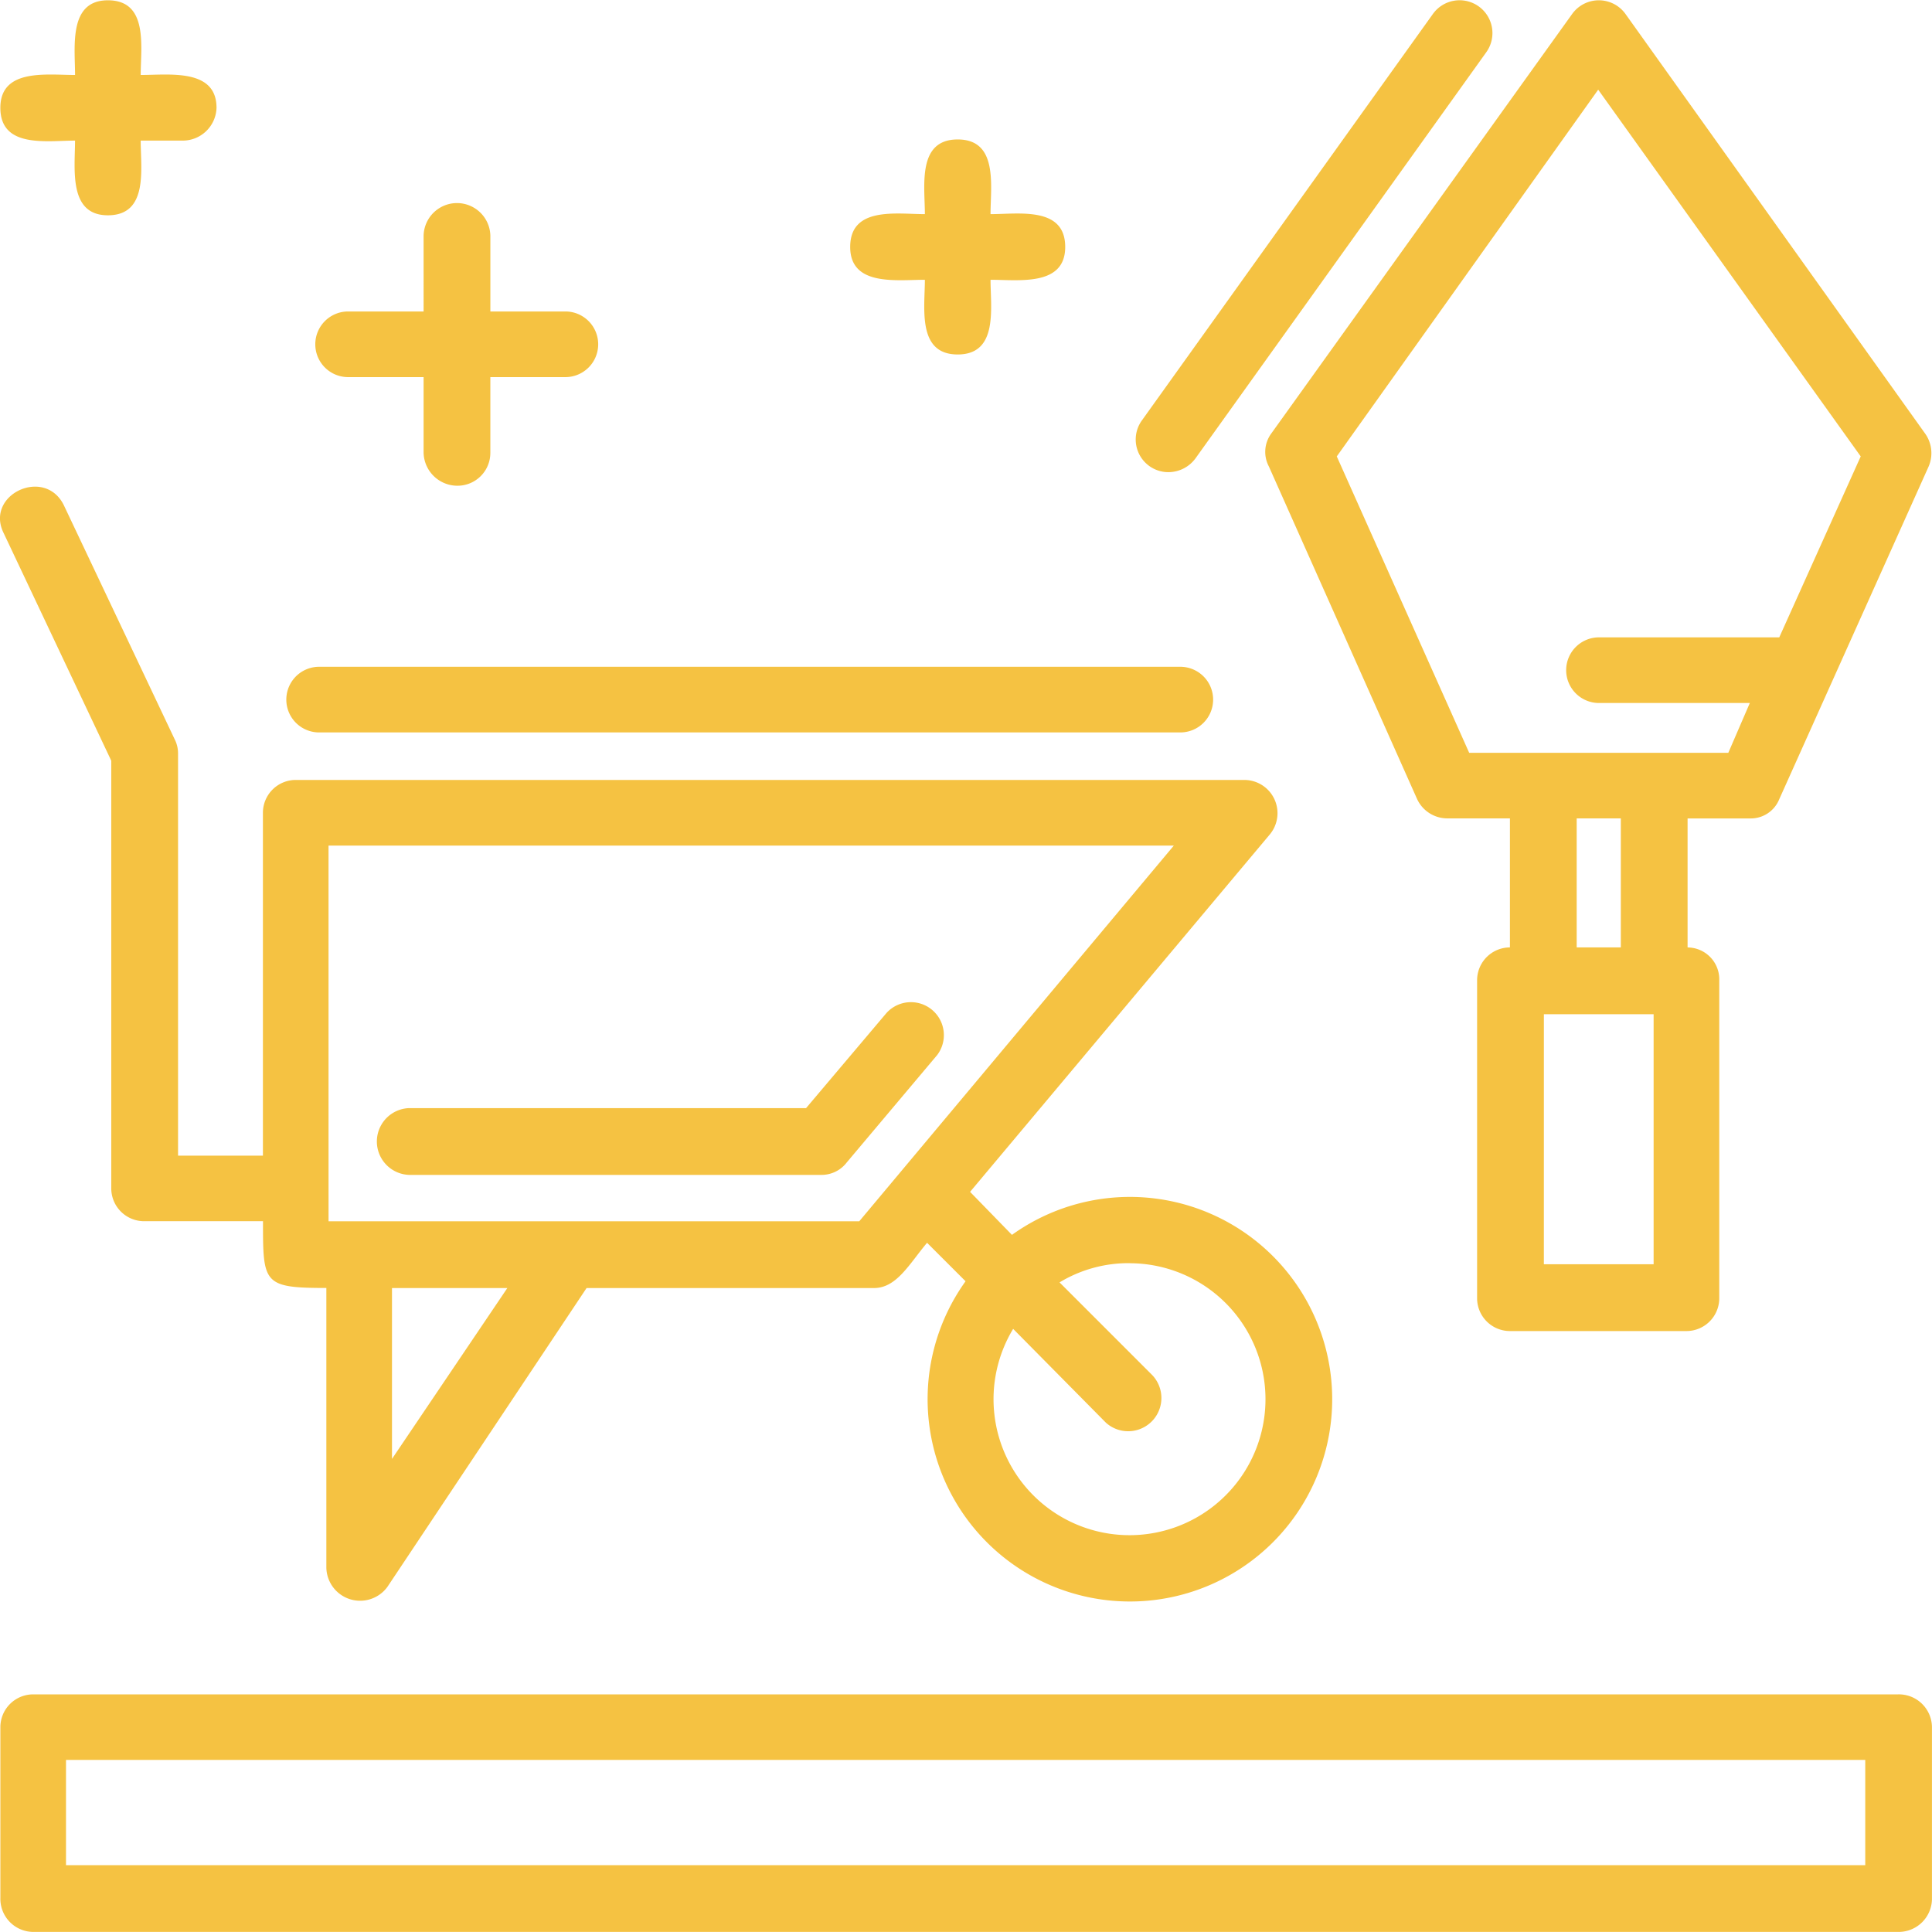 <svg xmlns="http://www.w3.org/2000/svg" width="98.821" height="98.817" viewBox="0 0 98.821 98.817"><g id="Layer_x0020_1" transform="translate(0.319 0.245)"><path id="Trac&#xE9;_158" data-name="Trac&#xE9; 158" d="M9.019,6.947H6.877c0,1.447.405,3.82-1.679,3.82-2.026,0-1.679-2.373-1.679-3.82-1.447,0-3.82.405-3.82-1.679C-.3,3.242,2.073,3.59,3.52,3.59c0-1.447-.347-3.82,1.679-3.82,2.084,0,1.679,2.373,1.679,3.82,1.447,0,3.878-.347,3.878,1.679A1.73,1.73,0,0,1,9.019,6.947ZM96.766,98.572H1.378A1.693,1.693,0,0,1-.3,96.836V88.1a1.68,1.68,0,0,1,1.679-1.679H96.766A1.693,1.693,0,0,1,98.5,88.1v8.74A1.705,1.705,0,0,1,96.766,98.572ZM3.057,95.157H95.088V89.774H3.057ZM60.012,37.218H15.964a1.679,1.679,0,0,1,0-3.357H60.012A1.679,1.679,0,1,1,60.012,37.218ZM44.384,65.638h-14.7L19.5,80.918a1.727,1.727,0,0,1-3.126-.984v-14.3c-3.241,0-3.241-.232-3.241-3.415H7.051a1.68,1.68,0,0,1-1.679-1.679V38.665l-5.5-11.634c-.984-1.968,2.084-3.415,3.068-1.447L8.614,37.566a1.6,1.6,0,0,1,.174.752V58.866h4.341V41.328a1.68,1.68,0,0,1,1.679-1.679h48.5a1.7,1.7,0,0,1,1.331,2.778L49.3,60.718l2.142,2.2a10.347,10.347,0,1,1-2.373,2.373L47.1,63.323C46.178,64.422,45.542,65.638,44.384,65.638Zm-18.753,0h-5.9v8.74Zm-9.145-3.415H43.632L59.722,43.006H16.485ZM41.721,59.85H20.595a1.709,1.709,0,0,1,0-3.415H40.911l4.11-4.862a1.686,1.686,0,0,1,2.6,2.142l-4.63,5.5A1.618,1.618,0,0,1,41.721,59.85Zm15.744,4.515a6.81,6.81,0,0,0-3.589.984l4.746,4.746a1.7,1.7,0,0,1-2.373,2.431l-4.746-4.8a6.955,6.955,0,1,0,5.962-3.357Zm1.968-40.459A1.67,1.67,0,0,1,58.1,21.243L72.977.464A1.679,1.679,0,0,1,75.7,2.432L60.822,23.211A1.726,1.726,0,0,1,59.433,23.906ZM89.184,41.617H86v6.6a1.631,1.631,0,0,1,1.621,1.679V66.159a1.68,1.68,0,0,1-1.679,1.679H76.913a1.68,1.68,0,0,1-1.679-1.679V49.894a1.68,1.68,0,0,1,1.679-1.679v-6.6H73.73a1.706,1.706,0,0,1-1.563-.984L64.584,23.616a1.587,1.587,0,0,1,.116-1.679L80.1.464a1.679,1.679,0,0,1,2.72,0L98.155,21.938a1.725,1.725,0,0,1,.174,1.679l-7.64,17.017A1.57,1.57,0,0,1,89.184,41.617ZM74.829,38.26H88.084l1.1-2.547H81.428a1.679,1.679,0,0,1,0-3.357h9.261L94.856,23.1,81.428,4.342,68.057,23.1Zm3.82,26.162h5.614V51.631H78.65Zm1.679-16.207h2.257v-6.6H80.328ZM48.667,17.886c-2.084,0-1.679-2.373-1.679-3.82-1.447,0-3.82.347-3.82-1.679,0-2.084,2.373-1.679,3.82-1.679,0-1.447-.405-3.82,1.679-3.82s1.679,2.373,1.679,3.82c1.447,0,3.82-.405,3.82,1.679,0,2.026-2.373,1.679-3.82,1.679C50.346,15.513,50.751,17.886,48.667,17.886ZM23.084,24.6a1.73,1.73,0,0,1-1.736-1.679V19.044h-3.82a1.679,1.679,0,1,1,0-3.357h3.82V11.809a1.708,1.708,0,0,1,3.415,0v3.878H28.64a1.679,1.679,0,0,1,0,3.357H24.762v3.878A1.68,1.68,0,0,1,23.084,24.6Z" transform="translate(0 0)" fill="#f5c242" fill-rule="evenodd"></path></g></svg>